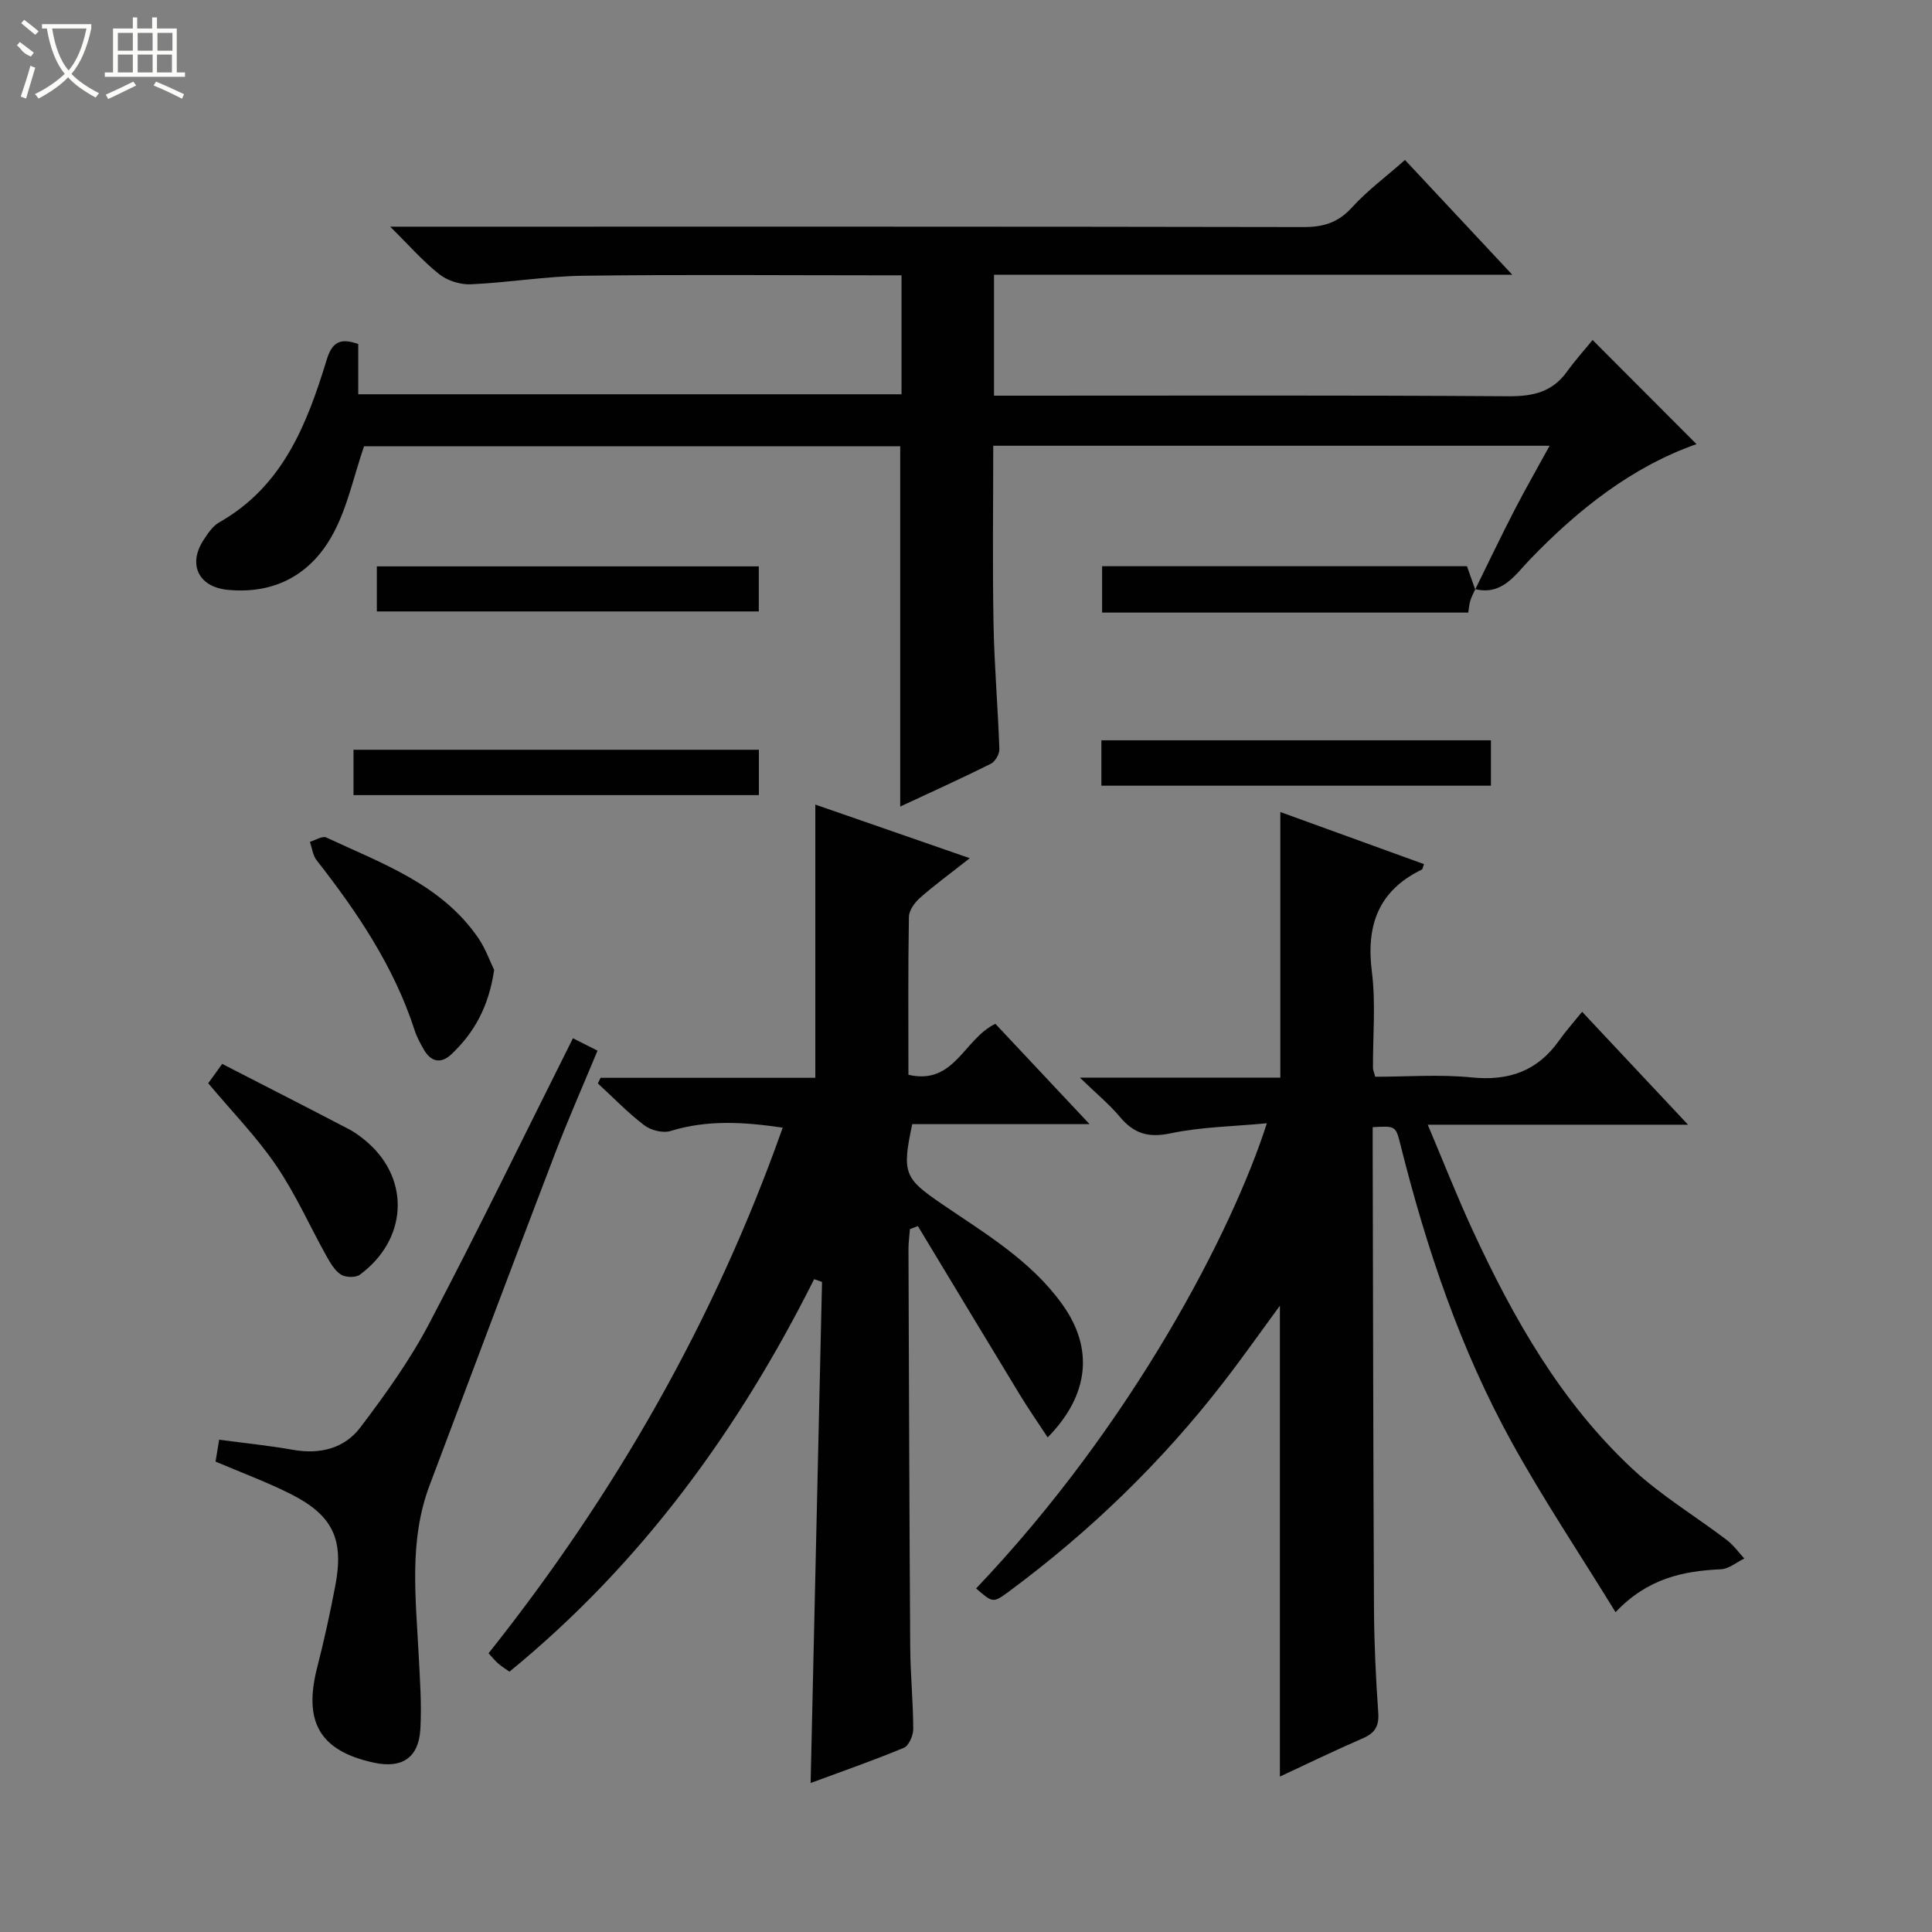 <svg enable-background="new 0 0 400 400" viewBox="0 0 400 400" xmlns="http://www.w3.org/2000/svg"><rect x="0" y="0" width="400" height="400" fill="#808080" stroke="none"/><g fill="#010102"><path d="m305.42 122.05c2.67-5.43 5.28-10.89 8.05-16.27 2.26-4.39 4.72-8.67 7.36-13.49-38.69 0-76.74 0-115.19 0 0 12.36-.17 24.65.06 36.92.16 8.63.91 17.26 1.21 25.89.04 1.02-.87 2.59-1.78 3.04-6.2 3.09-12.52 5.94-18.75 8.85 0-25.02 0-49.61 0-74.6-37.06 0-74.42 0-111.01 0-2.15 6.3-3.44 12.59-6.35 18.02-4.5 8.42-12 12.66-21.88 11.71-6-.58-8.29-5.22-5.02-10.28.89-1.38 1.92-2.92 3.28-3.7 13.14-7.44 18.14-20.26 22.22-33.6 1.06-3.48 2.61-4.74 6.55-3.31v10.4h112.48c0-8.11 0-16.03 0-24.63-1.81 0-3.57 0-5.34 0-20.16 0-40.33-.18-60.49.09-7.78.1-15.54 1.42-23.33 1.77-2.17.1-4.82-.73-6.51-2.06-3.34-2.62-6.17-5.89-10.2-9.87h6.64c60.82 0 121.64-.04 182.46.08 4.14.01 7.19-.93 10.04-4.07 3.11-3.43 6.91-6.24 10.97-9.82 6.73 7.19 14.1 15.08 22.21 23.76-36.41 0-71.65 0-107.3 0v25.04h5.53c33.66 0 67.32-.11 100.98.12 5.05.03 9.04-.85 12.08-5.05 1.74-2.41 3.74-4.63 5.34-6.6 7.8 7.82 14.69 14.72 21.51 21.56-13.29 4.68-24.44 13.45-34.47 23.87-3.1 3.22-5.73 7.49-11.34 6.16z"/><path d="m202.09 328.87c32.47-34.11 53.11-74.14 60.2-96.31-6.9.66-13.57.74-19.97 2.09-4.57.96-7.55.05-10.42-3.37-2.2-2.63-4.9-4.85-8.33-8.17h41.51c0-18.54 0-36.57 0-54.99 9.65 3.5 19.68 7.14 29.74 10.79-.24.62-.27 1.04-.46 1.13-8.97 4.36-11.55 11.53-10.33 21.15.83 6.56.19 13.31.23 19.97 0 .32.16.63.47 1.77 6.5 0 13.3-.53 19.98.14 7.67.77 13.59-1.31 18.05-7.6 1.34-1.9 2.9-3.64 4.8-5.99 7.61 8.11 14.44 15.39 21.93 23.38-18.27 0-35.52 0-53.89 0 3.28 7.76 6.08 14.9 9.3 21.86 8.42 18.23 18.28 35.62 33.14 49.45 5.91 5.5 12.99 9.74 19.46 14.66 1.39 1.05 2.44 2.55 3.64 3.84-1.61.78-3.2 2.16-4.84 2.23-7.83.36-15.14 1.86-21.82 8.88-7.44-12.11-15.01-23.42-21.55-35.29-10.64-19.3-17.61-40.08-22.96-61.41-1-3.99-1.01-3.99-5.77-3.71v4.81c.08 31.65.11 63.3.27 94.95.04 7.15.38 14.3.88 21.43.2 2.79-.65 4.23-3.18 5.33-5.93 2.57-11.75 5.4-17.18 7.93 0-32.39 0-64.74 0-97.49-3.91 5.32-7.66 10.65-11.64 15.8-12.8 16.57-27.72 30.99-44.55 43.44-3.21 2.34-3.24 2.3-6.71-.7z"/><path d="m168.8 166.58c10.16 3.53 20.56 7.14 31.98 11.1-3.93 3.1-7.24 5.51-10.29 8.2-1.11.97-2.29 2.6-2.31 3.95-.19 10.8-.1 21.61-.1 32.69 9.52 2.22 11.44-7.39 18-10.55 6.07 6.47 12.41 13.21 19.5 20.77-12.9 0-24.88 0-36.71 0-2.16 10.13-1.63 11.22 6 16.44 9.04 6.19 18.61 11.79 25.15 20.99 6.38 8.96 5.57 18.59-3.11 27.43-2.02-3.09-4-5.93-5.8-8.89-7.05-11.6-14.05-23.24-21.07-34.86-.55.21-1.1.42-1.65.62-.1 1.37-.3 2.74-.3 4.11.1 27.49.18 54.98.36 82.47.04 5.65.61 11.3.63 16.94 0 1.33-.92 3.45-1.96 3.88-6.4 2.66-12.97 4.94-19.29 7.28.79-34.78 1.57-69.27 2.36-103.75-.54-.19-1.09-.37-1.63-.56-15.65 31.21-35.74 58.9-63.08 81.26-.75-.53-1.56-1.02-2.27-1.63-.63-.53-1.15-1.2-2.06-2.17 26.12-32.86 46.76-68.82 60.9-108.83-8.01-1.18-15.59-1.66-23.22.69-1.58.49-4.08-.14-5.45-1.19-3.42-2.6-6.42-5.74-9.6-8.66.19-.39.37-.78.56-1.16h44.46c0-19.11 0-37.65 0-56.57z"/><path d="m118.62 214.96c1.68.85 3.15 1.59 5.09 2.57-3.02 7.28-6.15 14.36-8.91 21.59-8.71 22.79-17.3 45.62-25.88 68.46-4.3 11.43-2.83 23.26-2.24 35.03.26 5.14.65 10.31.35 15.43-.36 5.91-3.83 8.15-9.58 6.91-11.2-2.41-14.69-8.38-11.78-19.73 1.44-5.61 2.68-11.28 3.76-16.97 1.83-9.67-.57-14.61-9.46-19.04-4.87-2.43-10.01-4.33-15.34-6.6.22-1.32.45-2.73.74-4.53 5.26.7 10.31 1.21 15.3 2.09 5.58.99 10.63-.28 13.93-4.63 5.18-6.84 10.26-13.91 14.24-21.48 10.2-19.4 19.77-39.13 29.78-59.1z"/><path d="m73.19 164.62c0-3.22 0-6.16 0-9.39h83.93v9.39c-27.82 0-55.64 0-83.93 0z"/><path d="m228.03 162.67c0-3.19 0-6.13 0-9.4h80.65v9.4c-26.63 0-53.34 0-80.65 0z"/><path d="m78.02 126.59c0-3.13 0-6.07 0-9.33h79.08v9.33c-26.15 0-52.33 0-79.08 0z"/><path d="m305.44 121.98c-.35.78-.77 1.55-1.02 2.36-.24.77-.29 1.59-.44 2.49-25.26 0-50.35 0-75.8 0 0-3.2 0-6.25 0-9.6h75.54c.53 1.49 1.11 3.15 1.7 4.81 0 .01.02-.06.02-.06z"/><path d="m102.31 200.82c-1.12 7.61-4.15 13.03-8.87 17.47-2.15 2.02-4.22 1.58-5.69-.99-.74-1.29-1.47-2.63-1.92-4.04-4.27-13.16-11.85-24.39-20.28-35.16-.79-1.01-.94-2.53-1.39-3.81 1.14-.33 2.57-1.27 3.39-.9 11.52 5.39 23.84 9.67 31.49 20.84 1.52 2.25 2.45 4.91 3.27 6.59z"/><path d="m43.11 224.28c.75-1.04 1.6-2.22 2.89-4.01 8.79 4.52 17.5 8.95 26.17 13.48 1.46.76 2.82 1.79 4.06 2.89 8.76 7.79 8.04 20.06-1.72 27.27-.88.65-2.96.59-3.92-.02-1.3-.83-2.21-2.43-3.01-3.85-3.47-6.23-6.38-12.82-10.37-18.68-4-5.9-9.05-11.07-14.1-17.08z"/></g><path d="m6.4 11.7c-2-.8-1.9-1.6-2.9-2.3l.6-.7c.9.7 1.9 1.4 2.9 2.2zm-2.1 8.3c.7-2.1 1.4-4.2 2-6.4.2.1.6.3 1 .4-.7 2.3-1.3 4.4-1.9 6.4zm3-12.8c-1.1-.9-2.1-1.7-2.9-2.4l.6-.7c1 .8 2 1.5 3 2.4zm1.4-1.3v-.9h10.2v.9c-.9 4.2-2.3 7.3-4.1 9.4 1.3 1.4 3.2 2.7 5.7 4-.2.2-.4.5-.7.9-2.5-1.4-4.4-2.7-5.7-4.2-1.4 1.5-3.5 3-6.1 4.4 0 0 0 0-.1-.1-.3-.4-.5-.7-.7-.8 2.7-1.3 4.7-2.8 6.2-4.2-1.8-2.2-3-5.3-3.7-9.4zm9.2 0h-7.1c.6 3.8 1.7 6.7 3.4 8.7 1.7-2 2.9-4.8 3.7-8.7z" fill="#fbfcfa"/><path d="m31.6 3.6h.9v2.3h4.1v9.1h1.7v.9h-16.6v-.9h1.7v-9.1h4.1v-2.3h.9v2.3h3.1v-2.3zm-4 13.3.6.8c-1.9.9-3.8 1.9-5.8 2.8-.2-.3-.3-.6-.5-.9 2-.9 3.9-1.8 5.7-2.7zm-3.2-10.1v3.7h3.1v-3.7zm0 4.5v3.7h3.1v-3.7zm4.1-4.5v3.7h3.1v-3.7zm0 4.5v3.7h3.1v-3.7zm9.1 9.1c-2.1-1.1-4.1-2-5.8-2.7l.5-.8c2.2.9 4.1 1.8 5.8 2.6l-.4.9zm-1.9-13.6h-3.1v3.7h3.1zm-3.2 4.5v3.7h3.1v-3.7z" fill="#fbfcfa"/></svg>
